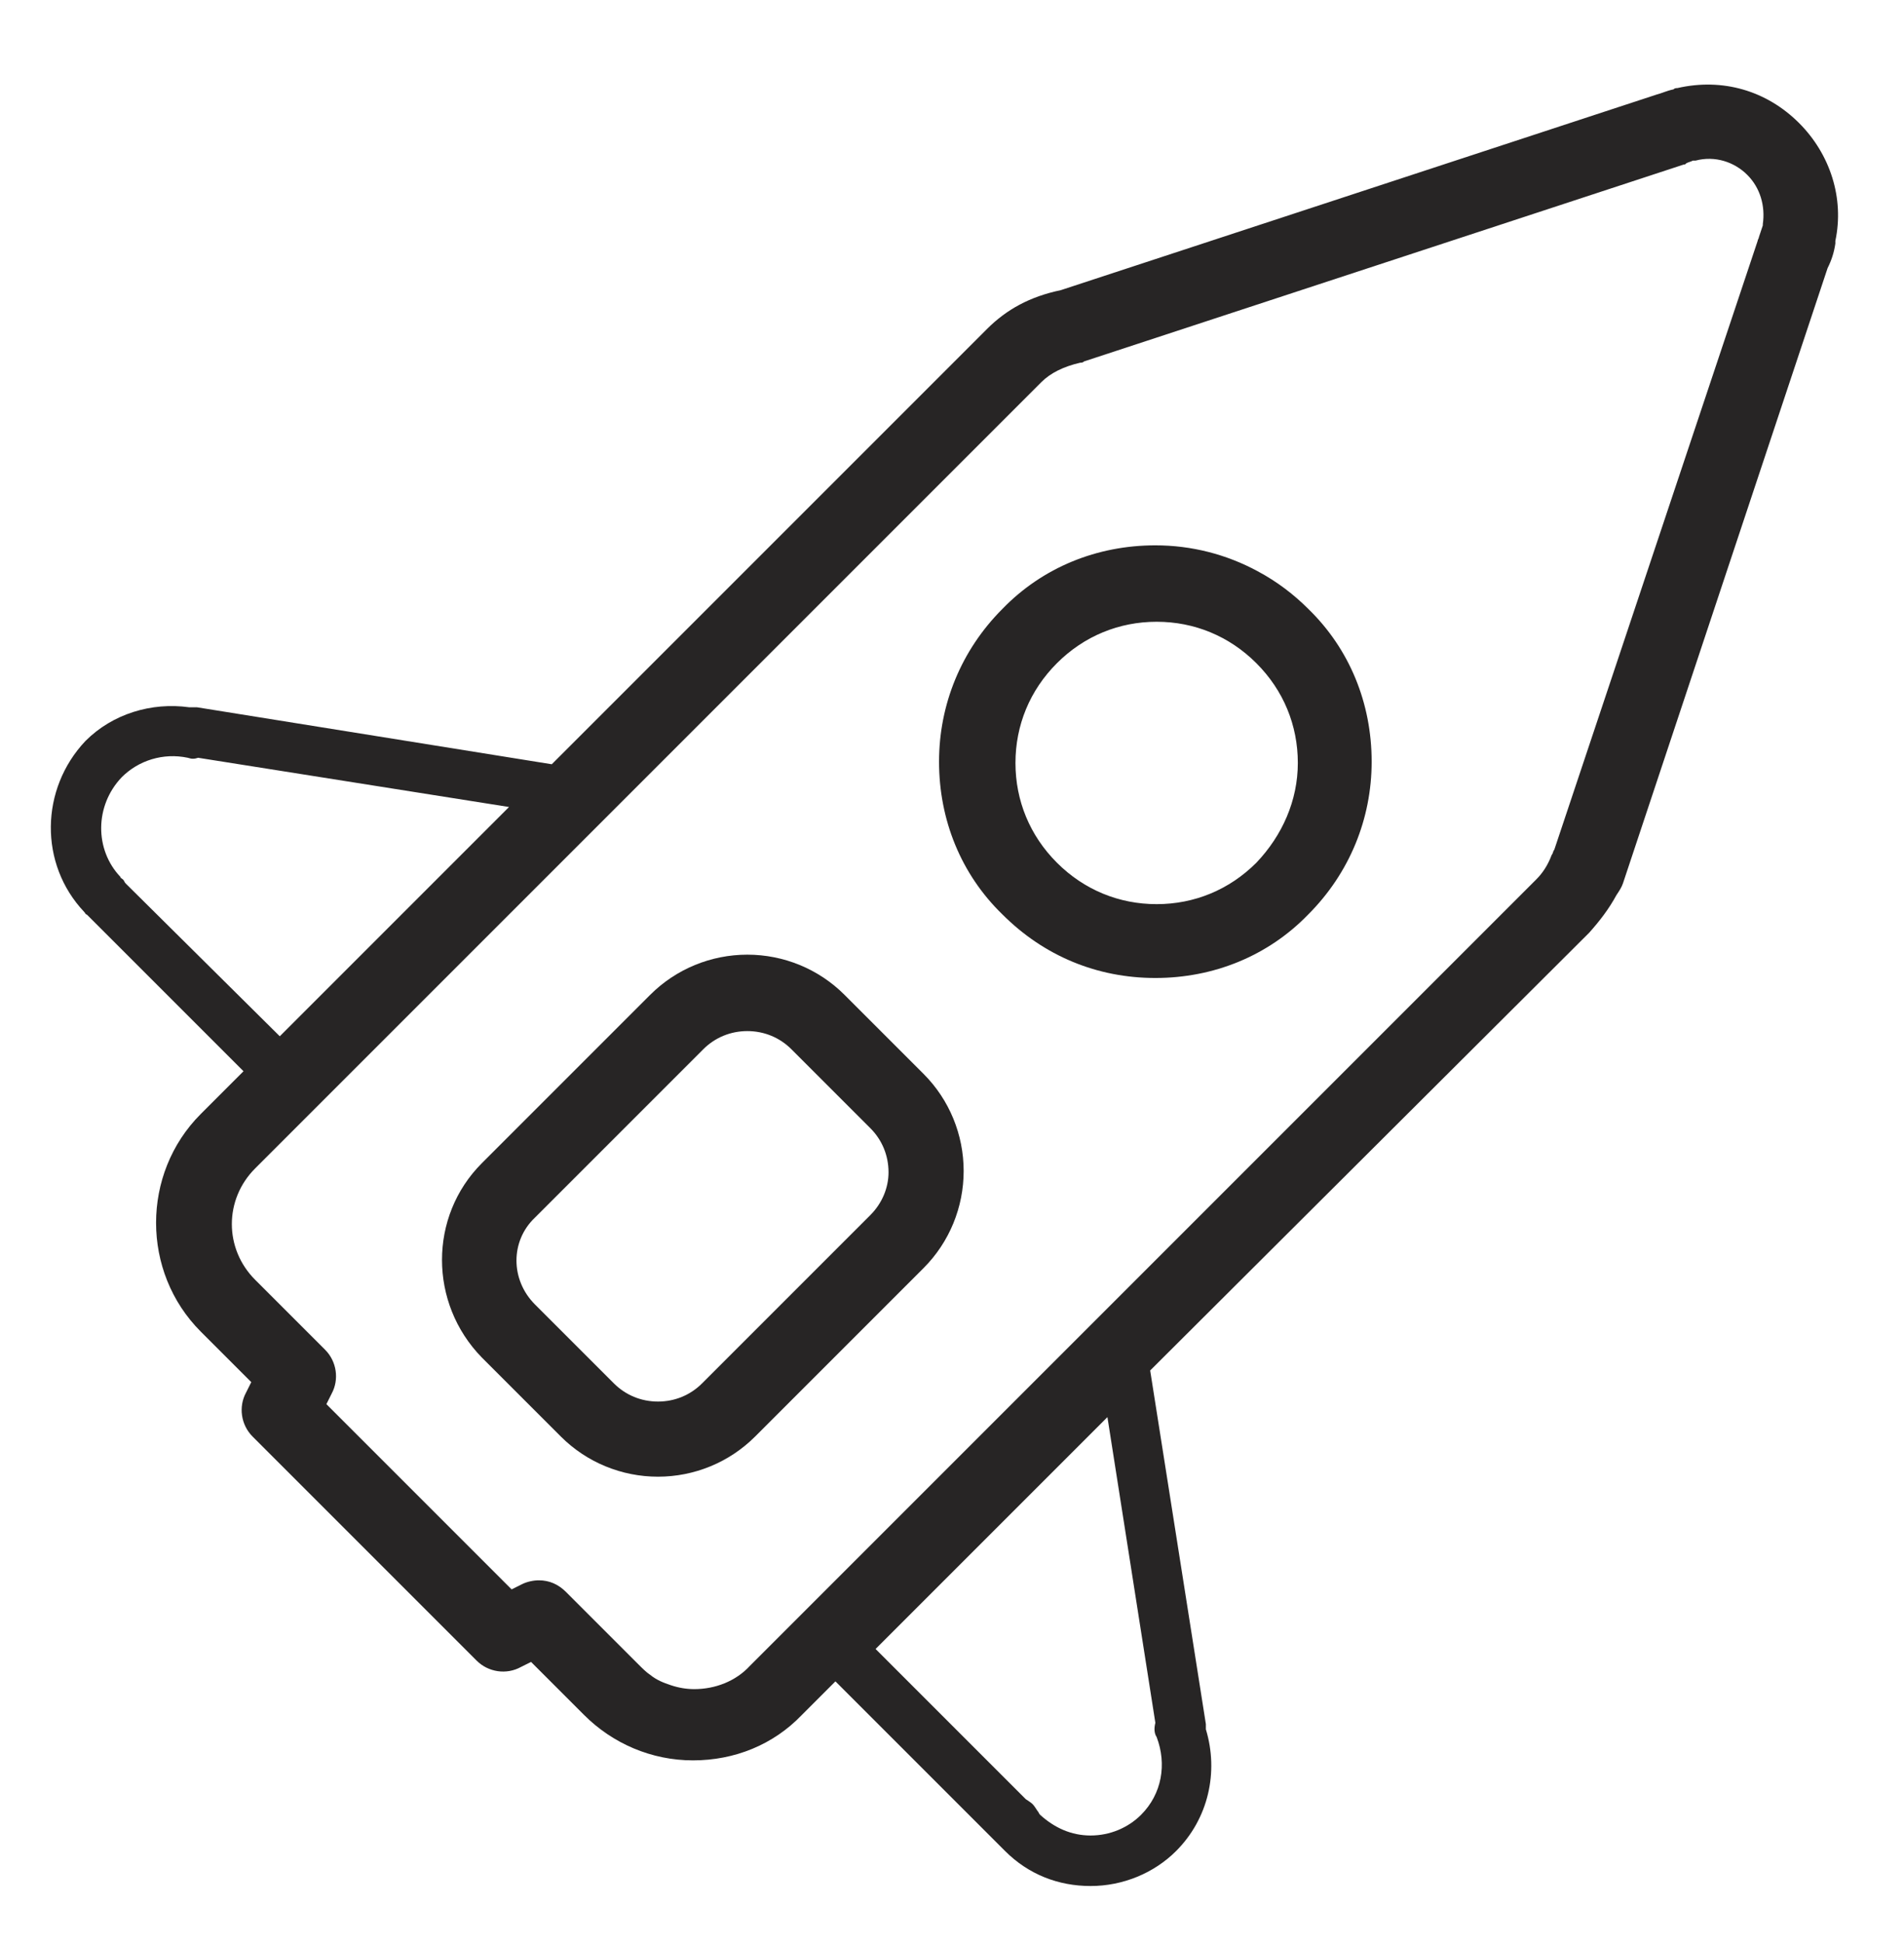 <?xml version="1.0" encoding="utf-8"?>
<!-- Generator: Adobe Illustrator 26.1.0, SVG Export Plug-In . SVG Version: 6.00 Build 0)  -->
<svg version="1.1" id="Layer_1" xmlns="http://www.w3.org/2000/svg" xmlns:xlink="http://www.w3.org/1999/xlink" x="0px" y="0px"
	 viewBox="0 0 147 150" style="enable-background:new 0 0 147 150;" xml:space="preserve">
<style type="text/css">
	.st0{fill:#272525;}
</style>
<g id="_Grupo_">
	<path id="_Caminho_" class="st0" d="M333,106.3v9.8c0.3-0.2,0.7-0.3,1-0.5c1.7-0.9,2.8-2.8,2.8-4.8
		C336.9,108.6,335.6,107.1,333,106.3z"/>
	<path id="_Caminho_composto_" class="st0" d="M385.3,53.1h-20.9v-4.6c0-9.6-7.8-17.5-17.5-17.5h-38.2c-9.6,0-17.5,7.8-17.5,17.5
		v4.6h-20.9c-7.6,0-13.7,6.2-13.7,13.7v70c0,7.6,6.2,13.7,13.7,13.7h115c7.6,0,13.7-6.2,13.7-13.7v-70
		C399,59.3,392.9,53.2,385.3,53.1z M394.1,136.9c0,4.8-3.9,8.8-8.8,8.8h-115c-4.8,0-8.8-3.9-8.8-8.8v-70c0-4.8,3.9-8.8,8.8-8.8h23.4
		c1.4,0,2.4-1.1,2.4-2.5v-7c0-6.9,5.6-12.5,12.5-12.6c0,0,0,0,0.1,0h38.2c6.9,0,12.5,5.6,12.5,12.5v7c0,1.4,1.1,2.5,2.5,2.5l0,0
		h23.4c4.8,0,8.8,3.9,8.8,8.8V136.9z"/>
	<path id="_Caminho_composto_2" class="st0" d="M346.9,42.4h-38.2c-3.4,0-6.2,2.8-6.2,6.2v7c0,1.4,1.1,2.5,2.5,2.5h45.7
		c1.4,0,2.5-1.1,2.5-2.4v-7C353.2,45.2,350.4,42.4,346.9,42.4C347,42.4,346.9,42.4,346.9,42.4z M348.2,53.1h-40.7v-4.6
		c0-0.7,0.6-1.3,1.2-1.3c0,0,0,0,0,0h38.2c0.7,0,1.2,0.6,1.2,1.3V53.1z"/>
	<path id="_Caminho_composto_3" class="st0" d="M335.5,93.8v-2.2c0.9,0.5,1.9,0.8,3,0.8l0,0c1,0,1.9-0.3,2.7-0.7l0.1-0.1h0.1
		l5.3-3.3c1.4-0.8,2.2-2.2,2.3-3.8c0-1.2-0.5-2.4-1.4-3.3c-3.2-3.6-7.4-6.2-12.1-7.3v-3c0-2.8-2.3-5.1-5.1-5.1h-4.8
		c-2.8,0-5.1,2.3-5.1,5.1v2.8c-1.8,0.4-3.5,0.9-5.2,1.7c-9.1,4.2-11,10.6-10.9,15.3c0,3.2,1.1,6.4,3,9c2.8,3.8,7.2,6.3,13,7.6v5.1
		c-1.2-0.8-2.3-1.8-3.3-2.9c-1-1.2-2.4-1.9-4-1.9l0,0c-0.8,0-1.7,0.3-2.4,0.6h-0.1l-0.2,0.1l-4.8,2.8c-2.2,1.1-3.1,3.9-2,6.1
		c0.2,0.3,0.4,0.6,0.6,0.9c1.6,2,3.5,3.8,5.6,5.3c3.1,2.4,6.8,4.1,10.6,5v2.4c0,2.8,2.3,5.1,5.1,5.1h4.8c2.8,0,5.1-2.3,5.1-5.1v-2.3
		c3.1-0.6,6.1-1.9,8.8-3.6l0,0c4.9-3,7.9-8.4,7.9-14.1c0.2-3.6-1-7.1-3.2-9.8C346,97.4,341.4,95,335.5,93.8z M341.6,120.8
		c-2.7,1.7-5.8,2.8-8.9,3.2c-1.2,0.2-2.1,1.2-2.1,2.5v4.4c0,0.1,0,0.1-0.1,0.1l0,0h-4.8c-0.1,0-0.1,0-0.1-0.1l0,0v-4.4
		c0-1.2-0.9-2.3-2.1-2.4c-3.8-0.6-7.4-2.1-10.5-4.5c-1.7-1.2-3.2-2.7-4.4-4.4l4.5-2.6l0.4-0.1h0.1c0,0.1,0.1,0.1,0.2,0.2
		c2.3,2.7,5.3,4.7,8.6,6c1.3,0.4,2.7-0.2,3.2-1.5c0.1-0.3,0.1-0.5,0.1-0.8v-11.1c0-1.2-0.9-2.3-2.1-2.4c-5.6-0.8-9.6-2.9-11.9-6.1
		c-1.3-1.8-2.1-3.9-2.1-6.1c-0.1-4.8,2.5-8.3,8-10.8c1.9-0.8,3.9-1.4,6-1.7c1.2-0.2,2.1-1.2,2.1-2.4v-4.9c0-0.1,0-0.1,0.1-0.1l0,0
		h4.8c0.1,0,0.1,0,0.1,0.1l0,0v5c0,1.2,0.8,2.2,2,2.4c4.3,0.7,8.3,2.8,11.2,6l-4.9,3l-0.4,0.2c-0.2,0-0.4-0.1-0.6-0.2
		c-1.2-1-2.4-1.8-3.8-2.5c-1.2-0.6-2.7-0.1-3.3,1.2c-0.2,0.3-0.2,0.7-0.2,1.1v8.9c0,1.2,0.9,2.3,2.1,2.5c5.7,0.8,9.9,2.8,12.5,5.8
		c1.5,1.8,2.3,4.2,2.1,6.6C347.3,114.8,345.2,118.7,341.6,120.8L341.6,120.8z"/>
	<path id="_Caminho_2" class="st0" d="M320,90.6c0,1.9,1.1,3.3,3.1,4v-7.9c-0.1,0-0.2,0.1-0.4,0.2C320.9,87.7,320,89,320,90.6z"/>
</g>
<g id="XMLID_10739_">
	<path id="XMLID_10746_" class="st0" d="M124.8,69.1c0.2-0.3,0.4-0.6,0.5-0.9l15.8-47.5c0.3-0.6,0.5-1.2,0.6-1.9c0-0.1,0-0.1,0-0.2
		c0.7-3.3-0.4-6.7-2.8-9.1c-2.5-2.5-5.9-3.5-9.4-2.7c-0.1,0-0.2,0-0.3,0.1c-0.5,0.1-0.9,0.3-1.3,0.4L81.9,22.4
		c-2.4,0.5-4.2,1.5-5.7,3L42.6,59l-27.4-4.4c-0.2,0-0.4,0-0.6,0c-2.9-0.4-5.9,0.5-8,2.6C3.1,60.9,3,66.7,6.5,70.4
		c0.1,0.1,0.1,0.2,0.2,0.2l12.1,12.1l-3.3,3.3c-4.6,4.6-4.6,12.2,0,16.8l3.9,3.9l-0.4,0.8c-0.6,1.1-0.4,2.5,0.5,3.4l17.3,17.3
		c0.9,0.9,2.3,1.1,3.4,0.5l0.8-0.4l4.1,4.1c2.2,2.2,5.2,3.5,8.4,3.5h0c3.2,0,6.2-1.2,8.4-3.5l2.6-2.6L77,142.3
		c0.1,0.1,0.2,0.2,0.3,0.3c0.1,0.1,0.2,0.2,0.3,0.3c1.8,1.8,4.1,2.7,6.6,2.7h0c2.5,0,4.9-1,6.6-2.7c2.5-2.5,3.3-6.1,2.3-9.4
		c0-0.1,0-0.2,0-0.4l-4.3-27.3L122.7,72C123.5,71.1,124.2,70.2,124.8,69.1z M9.7,68.2c-0.1-0.1-0.1-0.2-0.2-0.3
		c-0.1-0.1-0.2-0.1-0.2-0.2c-2-2.1-2-5.5,0.1-7.7c1.3-1.3,3.2-1.9,5.1-1.5c0.3,0.1,0.5,0.1,0.8,0l24,3.8L21.6,80L9.7,68.2z
		 M89.2,133c-0.1,0.4-0.1,0.8,0.1,1.1c0.8,2.1,0.4,4.4-1.2,6c-1,1-2.4,1.6-3.9,1.6h0c-1.5,0-2.8-0.6-3.9-1.6
		c-0.1-0.1-0.1-0.2-0.2-0.3l-0.2-0.3c-0.2-0.3-0.4-0.4-0.7-0.6l-11.6-11.6l17.9-17.9L89.2,133z M119.8,66c-0.3,0.8-0.7,1.4-1.2,1.9
		l-60.7,60.7c-1.1,1.2-2.7,1.8-4.3,1.8l0,0h0c-0.6,0-1.2-0.1-1.8-0.3c-0.6-0.2-1.1-0.4-1.6-0.8c-0.3-0.2-0.6-0.5-0.9-0.8l-5.6-5.6
		c-0.6-0.6-1.3-0.9-2.1-0.9c-0.4,0-0.9,0.1-1.3,0.3l-0.8,0.4l-14.3-14.3l0.4-0.8c0.6-1.1,0.4-2.5-0.5-3.4l-5.4-5.4
		c-2.4-2.4-2.4-6.2,0-8.6l60.7-60.7c0.7-0.7,1.7-1.2,3-1.5c0.1,0,0.2,0,0.3-0.1L130,12.7c0.1,0,0.1,0,0.2-0.1
		c0.2-0.1,0.3-0.1,0.5-0.2c0.1,0,0.1,0,0.2,0c1.5-0.4,3,0.1,4,1.1c1,1,1.4,2.4,1.2,3.8c0,0,0,0.1,0,0.1c-0.1,0.3-0.2,0.6-0.3,0.9
		c0,0.1-0.1,0.2-0.1,0.3l-15.7,47C119.9,65.7,119.9,65.9,119.8,66z"/>
	<path id="XMLID_10743_" class="st0" d="M65.2,76.8c-2-2-4.7-3.1-7.5-3.1h0c-2.8,0-5.5,1.1-7.5,3.1l-13,13c-4.1,4.1-4.1,10.8,0,15
		l6.1,6.1c2,2,4.7,3.1,7.5,3.1h0c2.8,0,5.5-1.1,7.5-3.1l13-13c2-2,3.1-4.7,3.1-7.5c0-2.8-1.1-5.5-3.1-7.5L65.2,76.8z M67.2,93.8
		l-13,13l0,0c-0.9,0.9-2.1,1.4-3.4,1.4h0c-1.3,0-2.5-0.5-3.4-1.4l-6.1-6.1c-1.9-1.9-1.9-4.9,0-6.7l13-13c0.9-0.9,2.1-1.4,3.4-1.4h0
		c1.3,0,2.5,0.5,3.4,1.4l6.1,6.1c0.9,0.9,1.4,2.1,1.4,3.4C68.6,91.7,68.1,92.9,67.2,93.8z"/>
	<path id="XMLID_10740_" class="st0" d="M97.1,44.1c-2.4-1.3-5.1-2-7.9-2l0,0l0,0c-4.5,0-8.7,1.7-11.8,4.9
		c-3.2,3.2-4.9,7.4-4.9,11.8c0,4.5,1.7,8.7,4.9,11.8c3.2,3.2,7.3,4.9,11.8,4.9h0c4.5,0,8.7-1.7,11.8-4.9c3.2-3.2,4.9-7.4,4.9-11.8
		c0-4.5-1.7-8.7-4.9-11.8C99.9,45.9,98.6,44.9,97.1,44.1z M97,66.6c-2.1,2.1-4.8,3.2-7.7,3.2h0c-2.9,0-5.6-1.1-7.7-3.2
		c-2.1-2.1-3.2-4.8-3.2-7.7c0-2.9,1.1-5.6,3.2-7.7c2.1-2.1,4.8-3.2,7.7-3.2l0,0c2.9,0,5.6,1.1,7.7,3.2c2.1,2.1,3.2,4.8,3.2,7.7
		C100.2,61.8,99,64.5,97,66.6z"/>
</g>
</svg>
